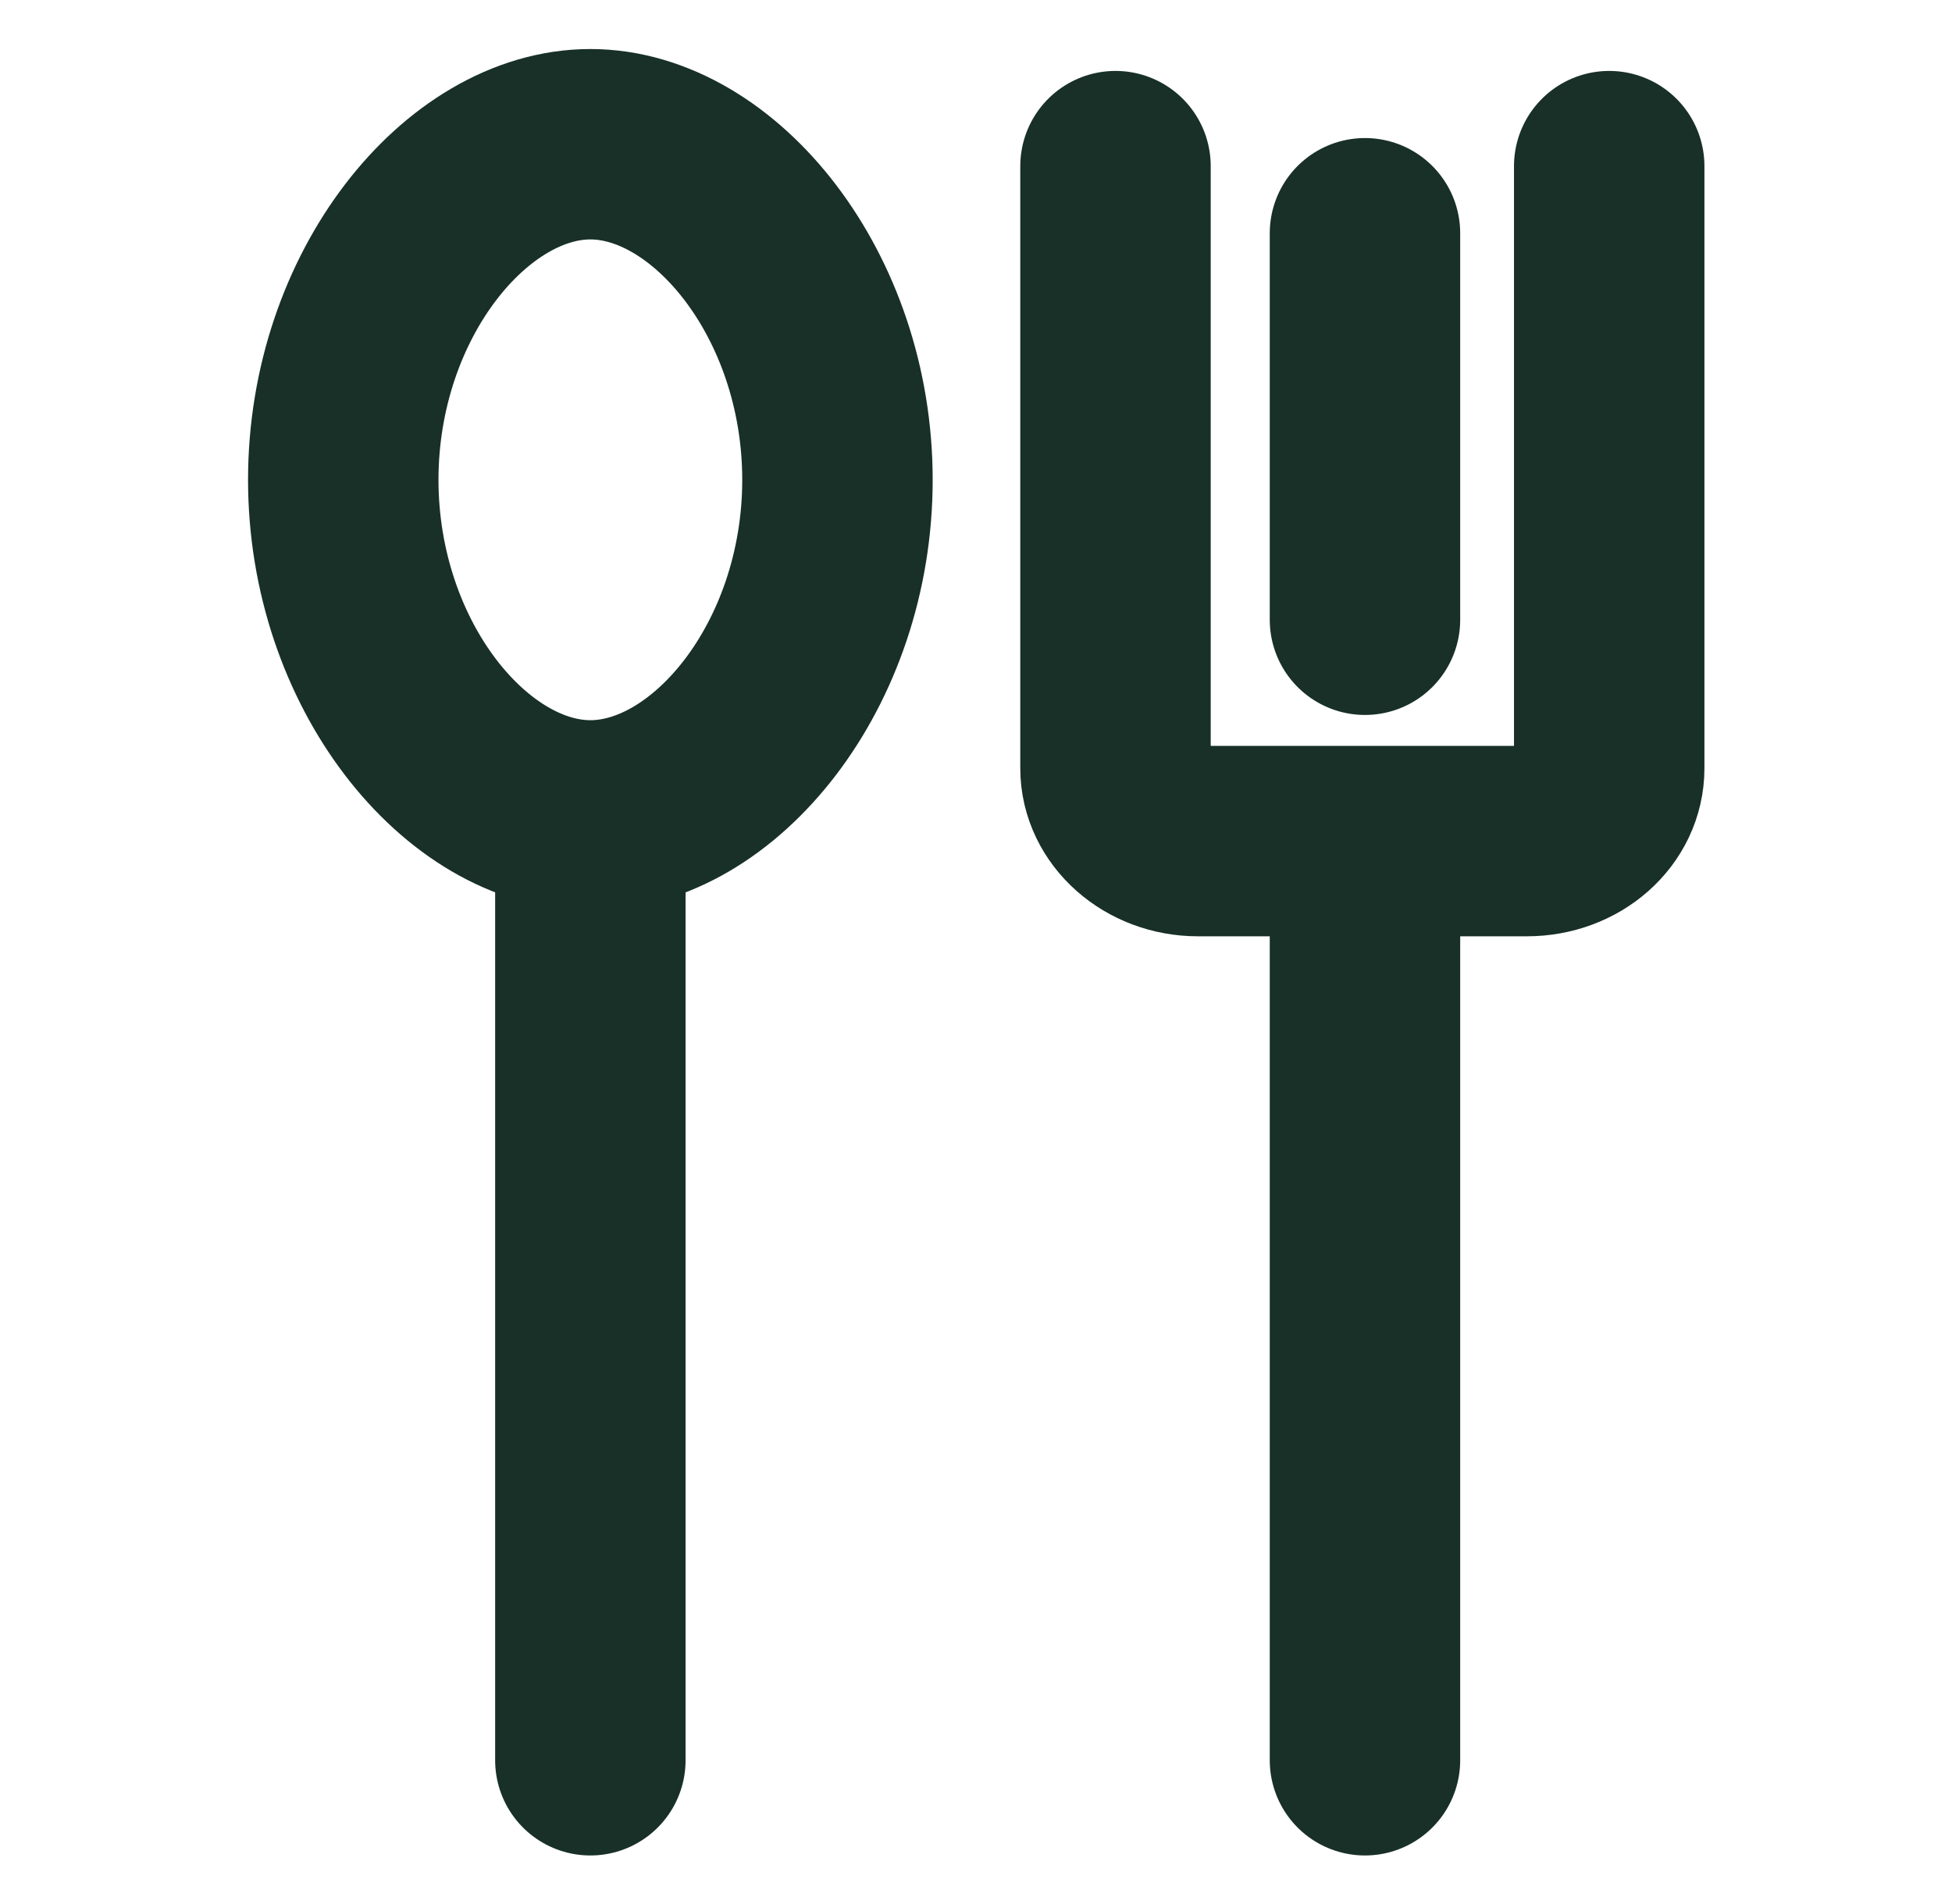 <?xml version="1.0" encoding="UTF-8"?> <svg xmlns="http://www.w3.org/2000/svg" id="Layer_1" version="1.1" viewBox="0 0 41 40"><defs><style> .st0 { fill: none; stroke: #183028; stroke-linecap: round; stroke-linejoin: round; stroke-width: 4px; } </style></defs><g><path class="st0" d="M17.59,10.08c0,3.9-2.59,7.05-5.19,7.05s-5.19-3.16-5.19-7.05,2.59-7.05,5.19-7.05,5.19,3.16,5.19,7.05Z"></path><g><line class="st0" x1="28.67" y1="4.9" x2="28.67" y2="13.02"></line><path class="st0" d="M33.8,3.49v12.65c0,.85-.77,1.53-1.73,1.53h-6.91c-.95,0-1.73-.69-1.73-1.53V3.49"></path></g></g><line class="st0" x1="12.4" y1="17.2" x2="12.4" y2="36.98"></line><line class="st0" x1="28.67" y1="17.96" x2="28.67" y2="36.98"></line></svg> 